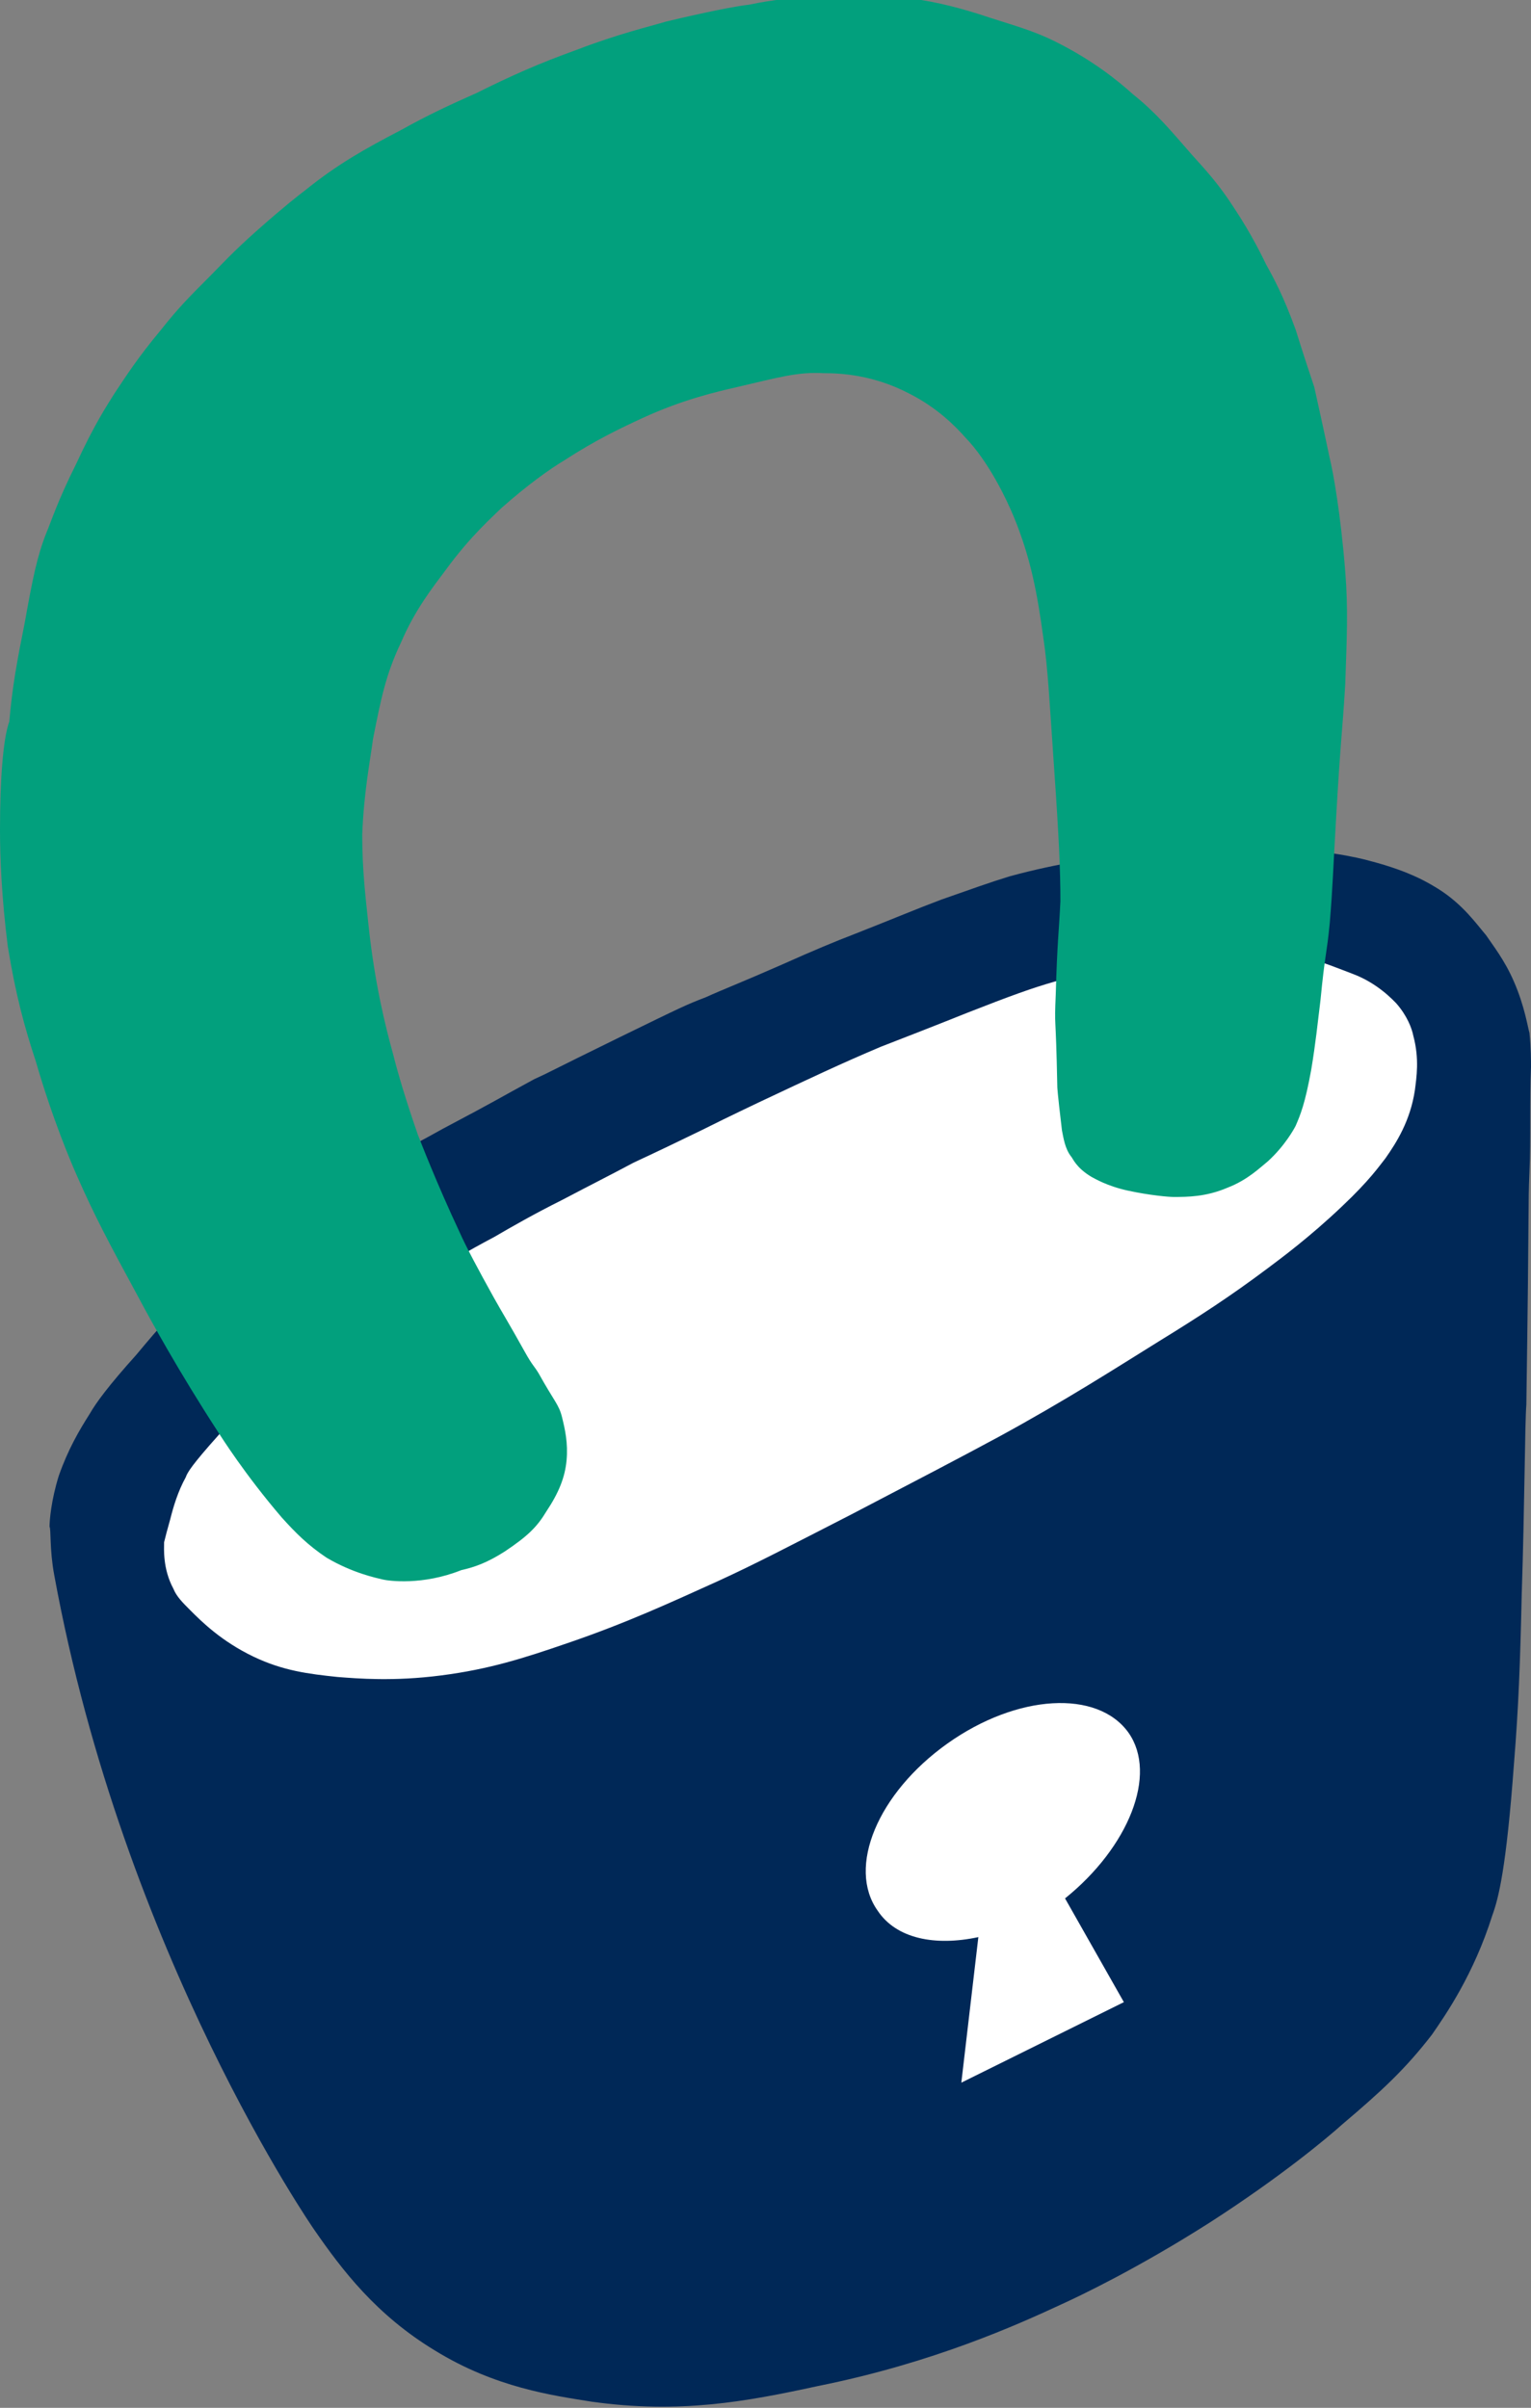 <?xml version="1.0" encoding="utf-8"?>
<!-- Generator: Adobe Illustrator 26.3.1, SVG Export Plug-In . SVG Version: 6.00 Build 0)  -->
<svg version="1.1" id="Layer_1" xmlns="http://www.w3.org/2000/svg" xmlns:xlink="http://www.w3.org/1999/xlink" x="0px" y="0px"
	 viewBox="0 0 98.9 155.5" style="enable-background:new 0 0 98.9 155.5;" xml:space="preserve">
<rect x="0" y="0" width="98.9" height="155.5" fill="#808080" stroke="none"/>
<style type="text/css">
	.st0{fill:#002857;}
	.st1{fill:#FFFFFF;}
	.st2{fill:#02A07D;}
</style>
<path class="st0" d="M3.5,101.7C8,126.3,20.3,144,20.3,144c1.8,2.6,4,5.5,7.8,7.8c3.9,2.4,7.6,2.9,10.1,3.3c5.7,0.8,10,0,14.6-1
	c7.5-1.5,13-4,15.8-5.3c1.1-0.5,4.9-2.3,9.6-5.3c4.5-2.9,7.5-5.4,8.5-6.3c2.6-2.2,4.1-3.6,5.8-5.8c0.9-1.3,2.7-3.9,3.9-7.7
	c0.4-1.1,0.9-3,1.4-9.8c0.3-3.7,0.4-6.5,0.5-10.9c0.2-6.2,0.2-11,0.3-12.3c0.2-13.7,0.1-12.6,0.2-15c0.1-2.2,0-4.5,0.1-6.8
	c0-0.4,0-1.2-0.1-2.2c-0.1-0.3-0.3-1.7-1-3.3C97.2,62,96.4,61,96,60.4c-0.6-0.7-1.5-2-3.1-3c-0.5-0.3-1.7-1.1-4.4-1.8
	c-0.7-0.2-3.2-0.8-7.5-0.9c-0.7,0-3.7-0.1-7.7,0.4c-2.3,0.3-4.8,0.6-8.1,1.5c-1.3,0.4-2.4,0.8-4.4,1.5c-1.6,0.6-3,1.2-5.8,2.3
	c-0.8,0.3-2.5,1-4.5,1.9c-2.5,1.1-3.8,1.6-4.9,2.1C44.3,64.9,44.1,65,40,67c-4.7,2.3-4.4,2.2-5.5,2.7c-2.4,1.3-2.3,1.3-5.9,3.2
	c-2.5,1.4-2.9,1.5-4.3,2.3c-1.7,1-2.9,1.8-4.3,2.8c-3.4,2.2-5,3.4-6.6,4.7c-1.9,1.6-3.1,3-4.6,4.8c-1.8,2-2.6,3.1-3,3.8
	c-0.7,1.1-1.4,2.3-2,4c-0.5,1.6-0.6,2.9-0.6,3.3C3.3,98.7,3.2,100.1,3.5,101.7L3.5,101.7z"/>
<path class="st1" d="M12.3,104c0.7,0.7,2,2,4.1,3c1.9,0.9,3.5,1.1,5.4,1.3c1.3,0.1,3.6,0.3,6.7-0.1c3.1-0.4,5.3-1.1,8.2-2.1
	c3.8-1.3,6.6-2.6,9.7-4c2.4-1.1,4.5-2.2,8.6-4.3c4.6-2.4,6.9-3.6,9.5-5c4.4-2.4,7.5-4.4,10.4-6.2c2.6-1.6,4.6-2.9,7-4.7
	c0.8-0.6,2.7-2,4.8-4c1.8-1.7,2.4-2.6,2.8-3.1c0.7-1,1.6-2.4,1.9-4.4c0.1-0.8,0.3-2-0.1-3.5c-0.1-0.5-0.4-1.3-1.1-2.1
	c-0.2-0.2-1.2-1.3-2.8-1.9c-1.3-0.5-1.8-0.7-2.8-1c-0.6-0.2-1.8-0.5-4.3-0.5c-2.3,0-4,0.3-6.1,0.6c-1.3,0.2-3.4,0.6-6.1,1.4
	c-1.4,0.4-2.8,0.9-5.6,2c-2.5,1-3.8,1.5-5.6,2.2c-2.6,1.1-4.5,2-7.9,3.6c-0.4,0.2-1.5,0.7-3.7,1.8c-3.5,1.7-4,1.9-4.4,2.1
	c-1.5,0.8-2.7,1.4-4.6,2.4c-1.8,0.9-3.2,1.7-4.4,2.4c-1.9,1-2.8,1.6-3.3,1.8c-1.8,1.1-2,1.3-5.1,3.4c-2,1.3-2.3,1.5-3.8,2.5
	c-2.1,1.4-2.8,2.1-3.1,2.4c-0.6,0.6-1.3,1.3-2.5,2.7c-1.7,1.9-2,2.4-2.1,2.7c-0.5,0.9-0.8,1.9-1,2.7c-0.2,0.7-0.3,1.1-0.4,1.5
	c0,0.4-0.1,1.7,0.6,3C11.4,103.1,11.8,103.5,12.3,104L12.3,104z"/>
<path class="st2" d="M32.6,100.2c1.5-1,2.1-1.6,2.7-2.6c0.8-1.2,1.2-2.2,1.3-3.3c0.1-1.1-0.1-2-0.3-2.8s-0.5-1-1.5-2.8
	c-0.3-0.5-0.4-0.5-0.9-1.4c-1-1.8-1.5-2.6-2-3.5c-1-1.8-1.8-3.3-2.2-4.2c-1.5-3.2-2.5-5.8-2.7-6.3c-0.8-2.3-1.3-4-1.6-5.2
	c-0.5-1.8-1.2-4.6-1.6-8.4c-0.2-1.9-0.4-3.5-0.4-5.8c0.1-2.7,0.5-4.7,0.7-6.2c0.5-2.5,0.8-4.1,1.8-6.2c0.9-2.1,2-3.5,2.9-4.7
	c1.6-2.2,3.1-3.5,3.6-4c1.7-1.5,3.1-2.5,4.1-3.1c2-1.3,3.7-2.1,5-2.7c2.6-1.2,4.8-1.7,6.1-2c2.6-0.6,3.9-1,5.6-0.9
	c1.1,0,3.2,0.1,5.5,1.3c1.8,0.9,3,2.1,3.7,2.9c0.4,0.4,1.8,2,3.1,5.1c1.1,2.7,1.5,4.9,1.9,7.8c0.3,2,0.4,4.2,0.7,8.5
	c0.3,4.3,0.4,6.5,0.4,8.5c-0.1,2.1-0.2,2.5-0.3,6c-0.1,2.4,0,0.8,0.1,6c0,0,0,0.3,0.3,2.8c0.1,0.5,0.2,1.2,0.6,1.7
	c0.1,0.1,0.3,0.7,1.3,1.3c0.2,0.1,1,0.6,2.4,0.9c1.4,0.3,2.6,0.4,2.9,0.4c0.9,0,2.1,0,3.5-0.6c1.3-0.5,2.1-1.3,2.6-1.7
	c1.1-1,1.7-2.1,1.8-2.3c0.3-0.7,0.6-1.4,1-3.6c0.3-1.8,0.4-2.9,0.6-4.5c0.3-3.1,0.4-2.9,0.6-5c0.2-2.4,0.2-3.2,0.4-6.6
	c0.3-5.3,0.4-5.5,0.6-8.8c0.1-3,0.2-4.8,0-7.3c-0.3-3.8-0.8-6.5-1-7.3c-0.4-1.9-0.8-3.7-1-4.6c-0.4-1.2-0.7-2.1-1.2-3.7
	c-0.8-2.2-1.4-3.3-1.9-4.2c-0.2-0.4-0.9-1.9-2.1-3.7c-0.9-1.4-1.7-2.3-2.7-3.4c-1.4-1.6-2.3-2.7-3.8-3.9c-1-0.9-2.6-2.2-5-3.4
	c-1.6-0.8-2.9-1.1-5-1.8c-1.6-0.5-3.2-0.9-5.2-1.1c-1.7-0.2-3-0.1-4.2-0.1c-2.3,0.1-4,0.3-5.4,0.6c-0.9,0.1-2.9,0.5-5.4,1.1
	c-1,0.3-3.1,0.8-5.7,1.8c-2.5,0.9-4.3,1.7-6.5,2.8c-1.8,0.8-3.1,1.4-4.9,2.4c-2.3,1.2-4.1,2.2-6.2,3.9c-0.4,0.3-1.3,1-3,2.5
	c-1.7,1.5-2.5,2.4-3.2,3.1c-1.2,1.2-2,2-3.1,3.4c-1.5,1.8-2.2,2.9-3,4.1c-0.5,0.8-1.3,2-2.5,4.6c-1.2,2.4-1.6,3.7-1.9,4.4
	c-0.6,1.5-0.9,3-1.4,5.8c-0.5,2.5-0.8,4.1-1,6.4C0.2,47.7,0,50.3,0,53.6c0,1.8,0.1,4.3,0.5,7.5c0.5,3.1,1.1,5.3,1.8,7.4
	c1.1,3.8,2.3,6.6,2.7,7.5c1.1,2.5,2,4.2,3.9,7.7c0.8,1.5,2.6,4.8,5.2,8.8c0.2,0.3,1.7,2.7,4.1,5.5c0.9,1,1.7,1.8,2.9,2.6
	c1.7,1,3.2,1.3,3.6,1.4c0.4,0.1,2.6,0.4,5.1-0.6C30.7,101.2,31.5,100.9,32.6,100.2L32.6,100.2z"/>
<path class="st1" d="M72.9,111.9c-2-2.8-7.2-2.5-11.7,0.7c-4.5,3.2-6.5,8-4.5,10.8c1.2,1.8,3.7,2.3,6.5,1.7h0l-1.1,9.4l10.5-5.2
	l-3.8-6.7C72.9,119.3,74.8,114.6,72.9,111.9z"/>
</svg>

